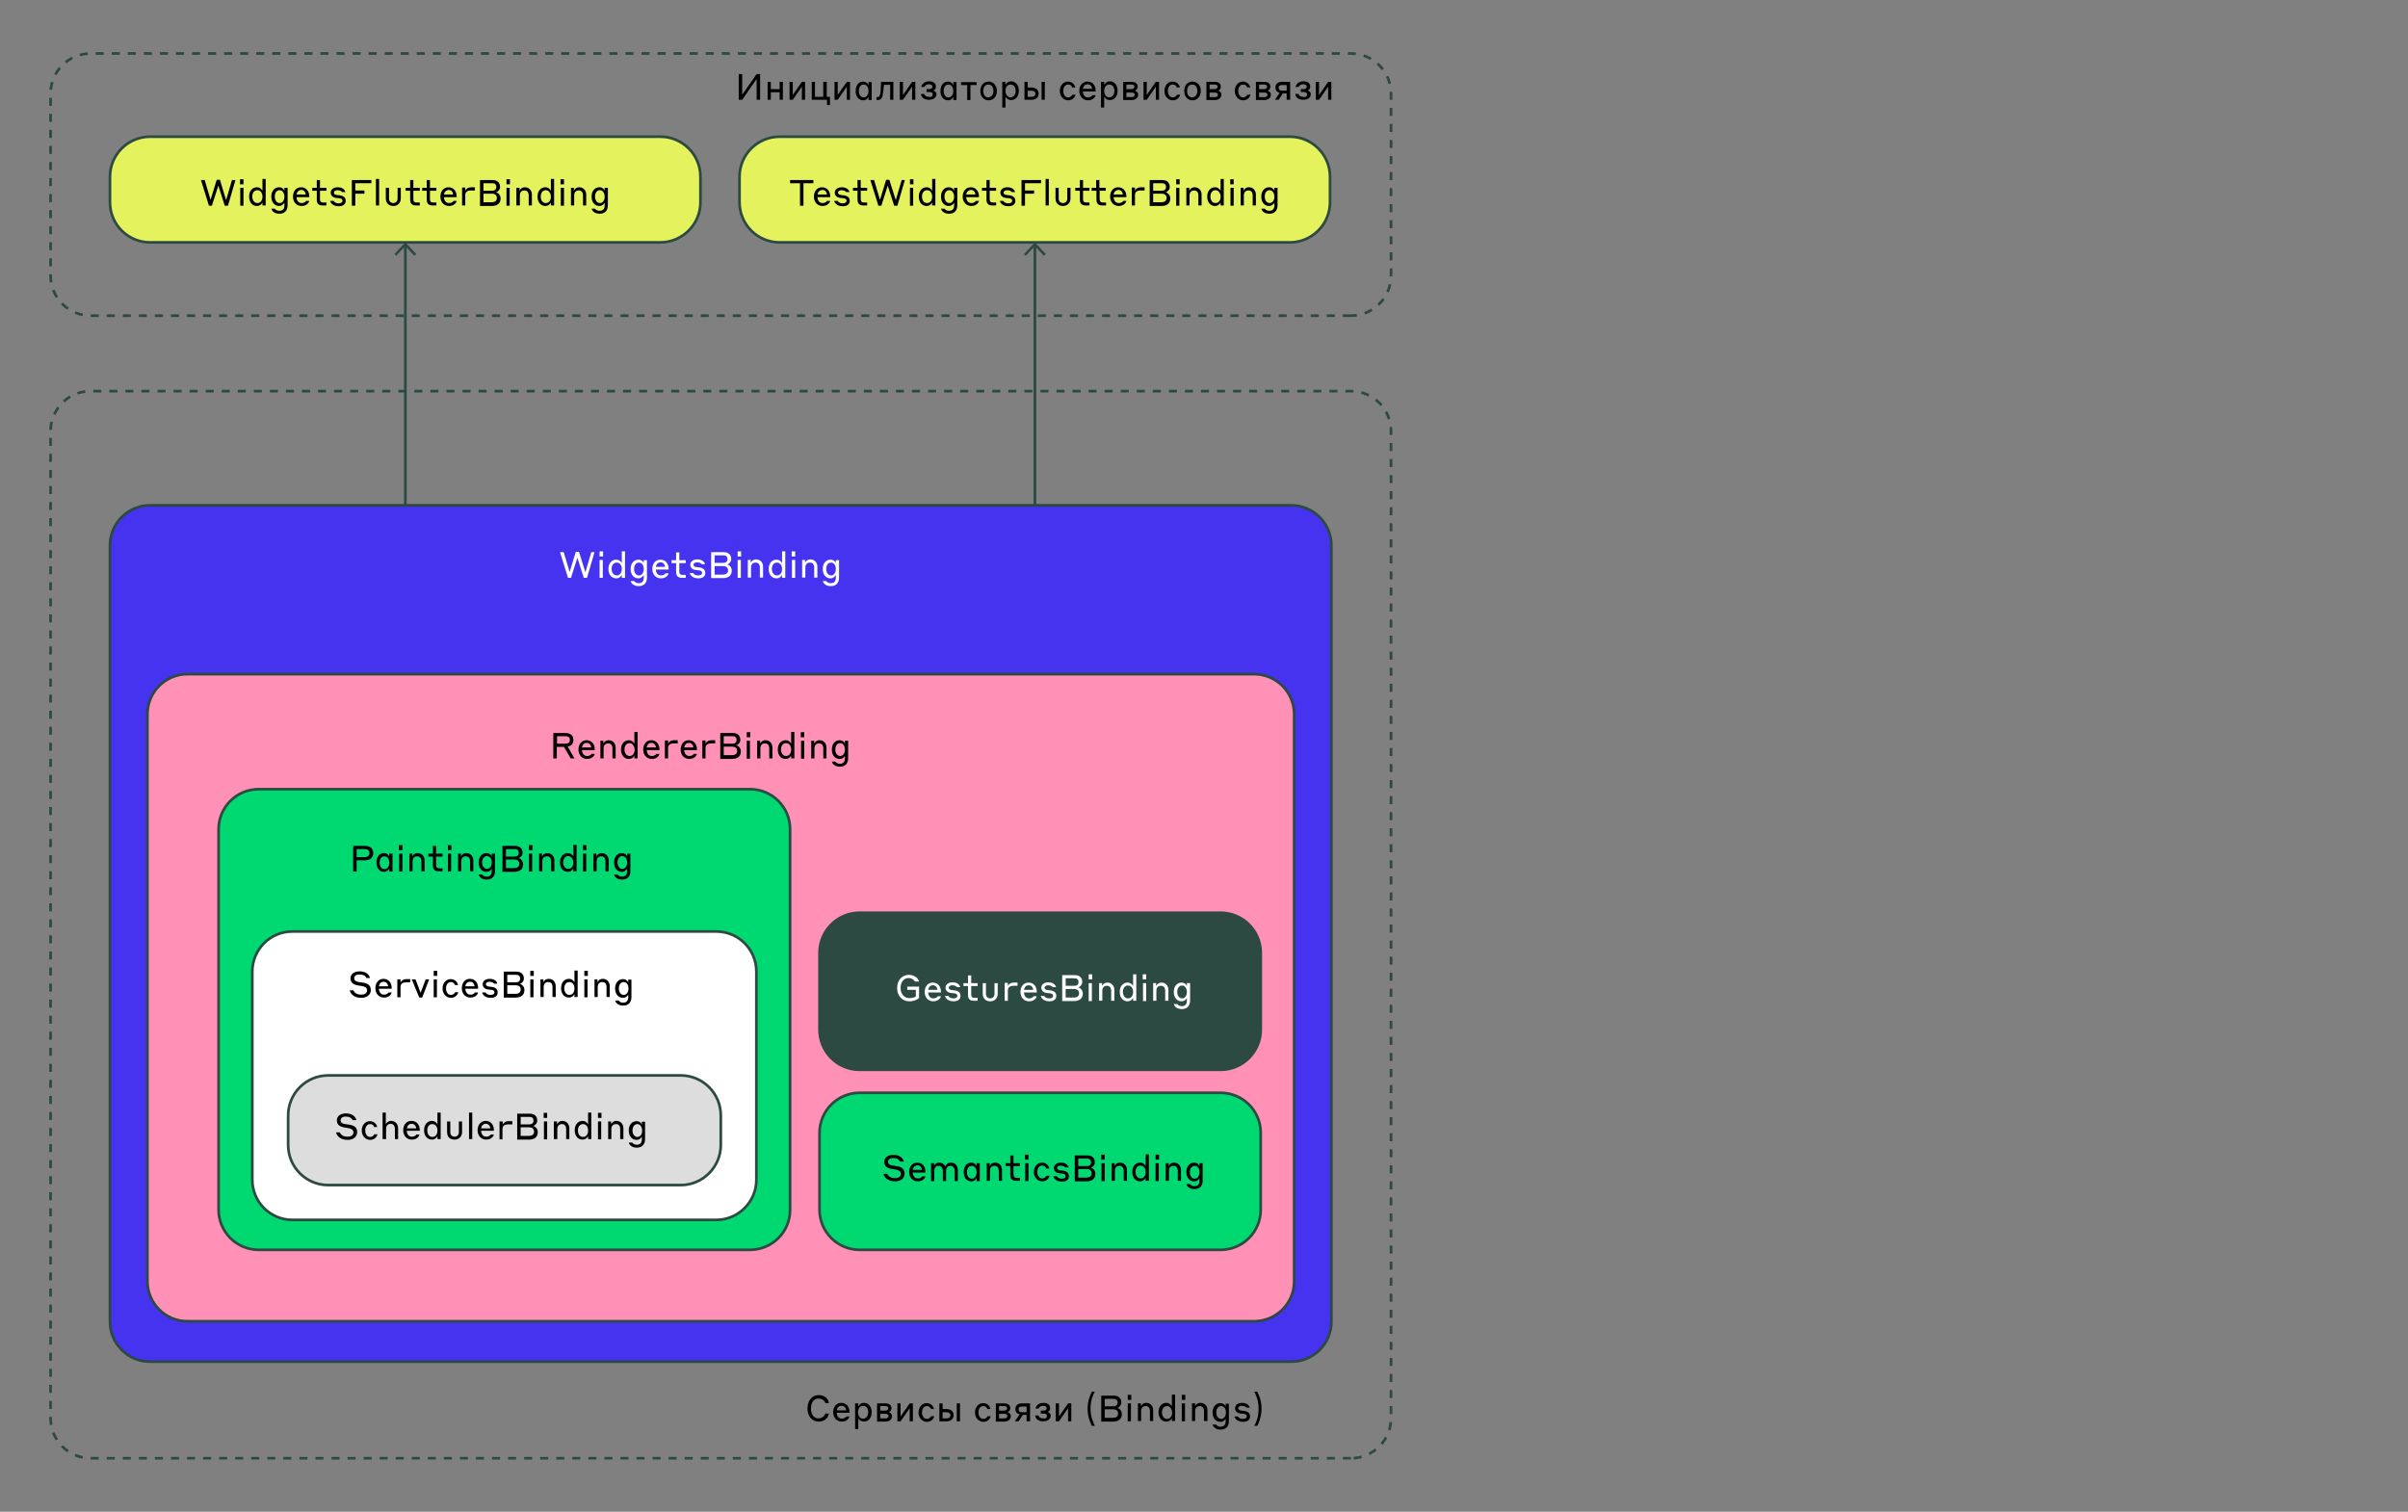 <svg xmlns="http://www.w3.org/2000/svg" xml:space="preserve" id="!;>9_1" x="0" y="0" version="1.1" viewBox="0 0 900 565.1"><rect x="0" y="0" width="900" height="565.1" fill="#808080" stroke="none"/><style>.st1,.st2{fill:#00d972;stroke:#2c4942;stroke-miterlimit:10}.st2{fill:none}.st10{fill:#fff}.st24{fill:#e4f35d;stroke:#2c4942;stroke-miterlimit:10}.st28{fill:#2c4942}.st30{fill:none;stroke:#2c4942;stroke-miterlimit:10;stroke-dasharray:3,3}</style><path d="M246.8 90.6H56.1c-8.3 0-15-6.7-15-15v-9.5c0-8.3 6.7-15 15-15h190.7c8.3 0 15 6.7 15 15v9.5c0 8.2-6.7 15-15 15z" class="st24"/><path d="M482.7 509H56.1c-8.3 0-15-6.7-15-15V203.9c0-8.3 6.7-15 15-15h426.5c8.3 0 15 6.7 15 15V494c.1 8.2-6.7 15-14.9 15z" style="fill:#4533f0;stroke:#2c4942;stroke-miterlimit:10"/><path d="M504.9 118h-471c-8.3 0-15-6.7-15-15V35c0-8.3 6.7-15 15-15h471c8.3 0 15 6.7 15 15v68c0 8.3-6.7 15-15 15zM504.9 545.1h-471c-8.3 0-15-6.7-15-15V161.2c0-8.3 6.7-15 15-15h471c8.3 0 15 6.7 15 15v368.9c0 8.3-6.7 15-15 15z" class="st30"/><path d="M468.7 493.9H70.1c-8.3 0-15-6.7-15-15V267c0-8.3 6.7-15 15-15h398.6c8.3 0 15 6.7 15 15v212c0 8.2-6.7 14.9-15 14.9z" style="fill:#ff91b6;stroke:#2c4942;stroke-miterlimit:10"/><path d="M280.3 467.2H96.7c-8.3 0-15-6.7-15-15V310c0-8.3 6.7-15 15-15h183.6c8.3 0 15 6.7 15 15v142.3c0 8.2-6.7 14.9-15 14.9zM456.2 467.2H321.3c-8.3 0-15-6.7-15-15v-28.7c0-8.3 6.7-15 15-15h134.9c8.3 0 15 6.7 15 15v28.7c0 8.3-6.7 15-15 15z" class="st1"/><path d="M456.2 399.9H321.3c-8.3 0-15-6.7-15-15v-28.7c0-8.3 6.7-15 15-15h134.9c8.3 0 15 6.7 15 15v28.7c0 8.3-6.7 15-15 15z" style="fill:#2c4942;stroke:#2c4942;stroke-miterlimit:10"/><path d="M267.7 456H109.3c-8.3 0-15-6.7-15-15v-77.8c0-8.3 6.7-15 15-15h158.4c8.3 0 15 6.7 15 15V441c0 8.2-6.7 15-15 15z" style="fill:#fff;stroke:#2c4942;stroke-miterlimit:10"/><path d="M254.4 443H122.7c-8.3 0-15-6.7-15-15v-11c0-8.3 6.7-15 15-15h131.7c8.3 0 15 6.7 15 15v11c0 8.2-6.7 15-15 15z" style="fill:#ddd;stroke:#2c4942;stroke-miterlimit:10"/><path d="m84.5 74.8 2.2-7.5H88l-2.8 9.6H84l-2.4-7.5-2.4 7.5h-1.1l-3-9.6h1.4l2.2 7.4 2.3-7.5h1.2zM89.8 67H91v1.9h-1.3V67zm0 3.2H91v6.7h-1.2zM96 77c-1.6 0-2.9-1.3-2.9-3.5S94.4 70 96 70c1.3 0 1.9.9 2.1 1.3v-4.4h1.2v9.9h-1.2v-1.1c-.2.4-.8 1.3-2.1 1.3m.2-5.9c-1.2 0-1.9 1-1.9 2.4 0 1.3.7 2.4 1.9 2.4s1.9-1 1.9-2.4c0-1.3-.7-2.4-1.9-2.4M104.3 77c-1.6 0-2.9-1.3-2.9-3.5s1.3-3.5 2.9-3.5c1.3 0 1.9.9 2 1.3v-1.1h1.2v6.5c0 1.9-1 3.2-3.1 3.2-2.2 0-2.9-1.4-3-1.9h1.3c.1.1.5.8 1.7.8 1.3 0 1.9-.7 1.9-2.1v-.9c-.2.3-.8 1.2-2 1.2m.2-5.9c-1.1 0-1.8 1-1.8 2.4 0 1.3.7 2.4 1.8 2.4s1.8-1 1.8-2.4c0-1.3-.7-2.4-1.8-2.4M115.6 73.5v.2h-4.8c.1 1.2.7 2.2 1.9 2.2s1.6-.6 1.7-.8h1.2c-.1.5-.8 1.9-2.9 1.9-1.9 0-3.2-1.5-3.2-3.5s1.2-3.5 3-3.5c1.9 0 3.1 1.4 3.1 3.5m-4.8-.8h3.5c-.2-1.1-.8-1.7-1.7-1.7-1 .1-1.6.7-1.8 1.7M118.4 71.3h-1.7v-1.1h1.7v-2.9h1.2v2.9h2.4v1.1h-2.4v3.1c0 .9.3 1.3 1.3 1.3h1.1v1.1h-1.4c-1.5 0-2.2-.7-2.2-2.2zM125.8 74c-1.3-.1-2.2-.8-2.2-2s1.1-2 2.6-2c2.2 0 2.8 1.3 2.9 1.8h-1.2c-.1-.1-.6-.7-1.7-.7-.9 0-1.4.4-1.4.9q0 .75 1.2.9l.9.1c1.6.2 2.3.9 2.3 2.1s-.9 2-2.6 2c-2.3 0-3.1-1.4-3.2-2h1.3c.1.2.5.9 1.9.9.9 0 1.4-.4 1.4-.9 0-.6-.3-.9-1.2-1zM131.5 67.3h7.3v1.2h-6v2.7h3.4v1.2h-3.4v4.5h-1.3zM140.5 66.9h1.2v9.9h-1.2zM144.2 74.2v-4h1.2v4c0 1 .6 1.7 1.6 1.7s1.6-.7 1.6-1.7v-4h1.2v4c0 1.5-1 2.8-2.8 2.8s-2.8-1.2-2.8-2.8M153.3 71.3h-1.7v-1.1h1.7v-2.9h1.2v2.9h2.4v1.1h-2.4v3.1c0 .9.3 1.3 1.3 1.3h1.1v1.1h-1.4c-1.5 0-2.2-.7-2.2-2.2zM159.5 71.3h-1.7v-1.1h1.7v-2.9h1.2v2.9h2.4v1.1h-2.4v3.1c0 .9.3 1.3 1.3 1.3h1.1v1.1h-1.4c-1.5 0-2.2-.7-2.2-2.2zM170.7 73.5v.2h-4.8c.1 1.2.7 2.2 1.9 2.2s1.6-.6 1.7-.8h1.2c-.1.5-.8 1.9-2.9 1.9-1.9 0-3.2-1.5-3.2-3.5s1.2-3.5 3-3.5c1.9 0 3.1 1.4 3.1 3.5m-4.8-.8h3.5c-.2-1.1-.8-1.7-1.7-1.7-1 .1-1.6.7-1.8 1.7M173.9 76.8h-1.2v-6.7h1.2v1.2c.2-.5.8-1.3 2.3-1.3h1.3v1.2h-1.4c-1.5 0-2.2.6-2.2 1.7zM179.4 67.3h4.7c1.8 0 2.8 1 2.8 2.6 0 1-.8 1.8-1.5 2 .9.2 1.7 1.1 1.7 2.3 0 1.7-1.1 2.8-3.3 2.8h-4.4zm1.3 1.2v2.8h3.3c.9 0 1.5-.5 1.5-1.4 0-1-.6-1.4-1.5-1.4zm0 4v3.1h3c1.4 0 2-.6 2-1.6s-.6-1.6-2-1.6h-3zM189.3 67h1.3v1.9h-1.3zm0 3.2h1.2v6.7h-1.2zM193 70.2h1.2v1.1c.2-.6.9-1.3 2-1.3 1.5 0 2.6 1.1 2.6 2.8v4h-1.2v-3.7c0-1.3-.6-1.9-1.6-1.9-1.1 0-1.7.7-1.7 1.9v3.7H193zM203.8 77c-1.6 0-2.9-1.3-2.9-3.5s1.3-3.5 2.9-3.5c1.3 0 1.9.9 2.1 1.3v-4.4h1.2v9.9h-1.2v-1.1c-.2.4-.8 1.3-2.1 1.3m.2-5.9c-1.2 0-1.9 1-1.9 2.4 0 1.3.7 2.4 1.9 2.4s1.9-1 1.9-2.4c0-1.3-.8-2.4-1.9-2.4M209.5 67h1.3v1.9h-1.3zm.1 3.2h1.2v6.7h-1.2zM213.3 70.2h1.2v1.1c.2-.6.9-1.3 2-1.3 1.5 0 2.6 1.1 2.6 2.8v4h-1.2v-3.7c0-1.3-.6-1.9-1.6-1.9-1.1 0-1.7.7-1.7 1.9v3.7h-1.2v-6.6zM224 77c-1.6 0-2.9-1.3-2.9-3.5s1.3-3.5 2.9-3.5c1.3 0 1.9.9 2 1.3v-1.1h1.2v6.5c0 1.9-1 3.2-3.1 3.2-2.2 0-2.9-1.4-3-1.9h1.3c.1.1.5.8 1.7.8 1.3 0 1.9-.7 1.9-2.1v-.9c-.2.3-.8 1.2-2 1.2m.2-5.9c-1.1 0-1.8 1-1.8 2.4 0 1.3.7 2.4 1.8 2.4s1.8-1 1.8-2.4c0-1.3-.7-2.4-1.8-2.4"/><path d="m218.8 213.9 2.2-7.5h1.2l-2.8 9.6h-1.2l-2.4-7.5-2.4 7.5h-1.1l-3-9.6h1.4l2.2 7.4 2.3-7.5h1.2zM224.1 206.1h1.3v1.9h-1.3zm0 3.2h1.2v6.7h-1.2zM230.3 216.2c-1.6 0-2.9-1.3-2.9-3.5s1.3-3.5 2.9-3.5c1.3 0 1.9.9 2.1 1.3v-4.4h1.2v9.9h-1.2v-1.1c-.2.4-.8 1.3-2.1 1.3m.2-5.9c-1.2 0-1.9 1-1.9 2.4 0 1.3.7 2.4 1.9 2.4s1.9-1 1.9-2.4-.7-2.4-1.9-2.4M238.6 216.2c-1.6 0-2.9-1.3-2.9-3.5s1.3-3.5 2.9-3.5c1.3 0 1.9.9 2 1.3v-1.1h1.2v6.5c0 1.9-1 3.2-3.1 3.2-2.2 0-2.9-1.4-3-1.9h1.3c.1.1.5.8 1.7.8 1.3 0 1.9-.7 1.9-2.1v-.9c-.2.2-.8 1.2-2 1.2m.2-5.9c-1.1 0-1.8 1-1.8 2.4 0 1.3.7 2.4 1.8 2.4s1.8-1 1.8-2.4-.7-2.4-1.8-2.4M249.9 212.7v.2h-4.8c.1 1.2.7 2.2 1.9 2.2s1.6-.6 1.7-.8h1.2c-.1.5-.8 1.9-2.9 1.9-1.9 0-3.2-1.5-3.2-3.5s1.2-3.5 3-3.5c1.9 0 3.1 1.4 3.1 3.5m-4.8-.8h3.5c-.2-1.1-.8-1.7-1.7-1.7-1 0-1.6.7-1.8 1.7M252.7 210.5H251v-1.1h1.7v-2.9h1.2v2.9h2.4v1.1h-2.4v3.1c0 .9.3 1.3 1.3 1.3h1.1v1.1h-1.4c-1.5 0-2.2-.7-2.2-2.2zM260.2 213.1c-1.3-.1-2.2-.8-2.2-2s1.1-2 2.6-2c2.2 0 2.8 1.3 2.9 1.8h-1.2c-.1-.1-.6-.7-1.7-.7-.9 0-1.4.4-1.4.9q0 .75 1.2.9l.9.1c1.6.2 2.3.9 2.3 2.1s-.9 2-2.6 2c-2.3 0-3.1-1.4-3.2-2h1.3c.1.2.5.9 1.9.9.9 0 1.4-.4 1.4-.9 0-.6-.3-.9-1.2-1zM265.8 206.4h4.7c1.8 0 2.8 1 2.8 2.6 0 1-.8 1.8-1.5 2 .9.2 1.7 1.1 1.7 2.3 0 1.7-1.1 2.8-3.3 2.8h-4.4zm1.3 1.2v2.8h3.3c.9 0 1.5-.5 1.5-1.4 0-1-.6-1.4-1.5-1.4zm0 4.1v3.1h3c1.4 0 2-.6 2-1.6s-.6-1.6-2-1.6h-3zM275.7 206.1h1.3v1.9h-1.3zm0 3.2h1.2v6.7h-1.2zM279.4 209.3h1.2v1.1c.2-.6.9-1.3 2-1.3 1.5 0 2.6 1.1 2.6 2.8v4H284v-3.7c0-1.3-.6-1.9-1.6-1.9-1.1 0-1.7.7-1.7 1.9v3.7h-1.2v-6.6zM290.2 216.2c-1.6 0-2.9-1.3-2.9-3.5s1.3-3.5 2.9-3.5c1.3 0 1.9.9 2.1 1.3v-4.4h1.2v9.9h-1.2v-1.1c-.2.4-.8 1.3-2.1 1.3m.2-5.9c-1.2 0-1.9 1-1.9 2.4 0 1.3.7 2.4 1.9 2.4s1.9-1 1.9-2.4-.8-2.4-1.9-2.4M295.9 206.1h1.3v1.9h-1.3zm.1 3.2h1.2v6.7H296zM299.7 209.3h1.2v1.1c.2-.6.9-1.3 2-1.3 1.5 0 2.6 1.1 2.6 2.8v4h-1.2v-3.7c0-1.3-.6-1.9-1.6-1.9-1.1 0-1.7.7-1.7 1.9v3.7h-1.2v-6.6zM310.4 216.2c-1.6 0-2.9-1.3-2.9-3.5s1.3-3.5 2.9-3.5c1.3 0 1.9.9 2 1.3v-1.1h1.2v6.5c0 1.9-1 3.2-3.1 3.2-2.2 0-2.9-1.4-3-1.9h1.3c.1.1.5.8 1.7.8 1.3 0 1.9-.7 1.9-2.1v-.9c-.2.2-.8 1.2-2 1.2m.2-5.9c-1.1 0-1.8 1-1.8 2.4 0 1.3.7 2.4 1.8 2.4s1.8-1 1.8-2.4-.7-2.4-1.8-2.4" class="st10"/><path d="M206.9 274h4.3c2 0 3.1.9 3.1 2.6 0 1.4-.7 2.2-2.1 2.5l2.5 4.4h-1.4l-2.5-4.3h-2.7v4.3h-1.3V274zm1.3 1.2v2.8h3c1.2 0 1.8-.4 1.8-1.4s-.6-1.4-1.8-1.4zM222.3 280.2v.2h-4.8c.1 1.2.7 2.2 1.9 2.2s1.6-.6 1.7-.8h1.2c-.1.5-.8 1.9-2.9 1.9-1.9 0-3.2-1.5-3.2-3.5s1.2-3.5 3-3.5c1.9 0 3.1 1.4 3.1 3.5m-4.8-.8h3.5c-.2-1.1-.8-1.7-1.7-1.7-1 0-1.6.7-1.8 1.7M224.3 276.9h1.2v1.1c.2-.6.9-1.3 2-1.3 1.5 0 2.6 1.1 2.6 2.8v4h-1.2v-3.7c0-1.3-.6-1.9-1.6-1.9-1.1 0-1.7.7-1.7 1.9v3.7h-1.2v-6.6zM235 283.7c-1.6 0-2.9-1.3-2.9-3.5s1.3-3.5 2.9-3.5c1.3 0 1.9.9 2.1 1.3v-4.4h1.2v9.9h-1.2v-1.1c-.1.4-.7 1.3-2.1 1.3m.3-5.9c-1.2 0-1.9 1-1.9 2.4 0 1.3.7 2.4 1.9 2.4s1.9-1 1.9-2.4c-.1-1.3-.8-2.4-1.9-2.4M246.5 280.2v.2h-4.8c.1 1.2.7 2.2 1.9 2.2s1.6-.6 1.7-.8h1.2c-.1.5-.8 1.9-2.9 1.9-1.9 0-3.2-1.5-3.2-3.5s1.2-3.5 3-3.5 3.1 1.4 3.1 3.5m-4.8-.8h3.5c-.2-1.1-.8-1.7-1.7-1.7-1.1 0-1.6.7-1.8 1.7M249.7 283.5h-1.2v-6.7h1.2v1.2c.2-.5.8-1.3 2.3-1.3h1.3v1.2h-1.4c-1.5 0-2.2.6-2.2 1.7zM260.5 280.2v.2h-4.8c.1 1.2.7 2.2 1.9 2.2s1.6-.6 1.7-.8h1.2c-.1.5-.8 1.9-2.9 1.9-1.9 0-3.2-1.5-3.2-3.5s1.2-3.5 3-3.5c1.9 0 3.1 1.4 3.1 3.5m-4.8-.8h3.5c-.2-1.1-.8-1.7-1.7-1.7-1 0-1.6.7-1.8 1.7M263.7 283.5h-1.2v-6.7h1.2v1.2c.2-.5.8-1.3 2.3-1.3h1.3v1.2h-1.4c-1.5 0-2.2.6-2.2 1.7zM269.2 274h4.7c1.8 0 2.8 1 2.8 2.6 0 1-.8 1.8-1.5 2 .9.2 1.7 1.1 1.7 2.3 0 1.7-1.1 2.8-3.3 2.8h-4.4zm1.3 1.2v2.8h3.3c.9 0 1.5-.5 1.5-1.4 0-1-.6-1.4-1.5-1.4zm0 4v3.1h3c1.4 0 2-.6 2-1.6s-.6-1.6-2-1.6h-3zM279.1 273.7h1.3v1.9h-1.3zm0 3.2h1.2v6.7h-1.2zM282.9 276.9h1.2v1.1c.2-.6.9-1.3 2-1.3 1.5 0 2.6 1.1 2.6 2.8v4h-1.2v-3.7c0-1.3-.6-1.9-1.6-1.9-1.1 0-1.7.7-1.7 1.9v3.7H283v-6.6zM293.6 283.7c-1.6 0-2.9-1.3-2.9-3.5s1.3-3.5 2.9-3.5c1.3 0 1.9.9 2.1 1.3v-4.4h1.2v9.9h-1.2v-1.1c-.2.4-.8 1.3-2.1 1.3m.2-5.9c-1.2 0-1.9 1-1.9 2.4 0 1.3.7 2.4 1.9 2.4s1.9-1 1.9-2.4c0-1.3-.7-2.4-1.9-2.4M299.3 273.7h1.3v1.9h-1.3zm.1 3.2h1.2v6.7h-1.2zM303.1 276.9h1.2v1.1c.2-.6.9-1.3 2-1.3 1.5 0 2.6 1.1 2.6 2.8v4h-1.2v-3.7c0-1.3-.6-1.9-1.6-1.9-1.1 0-1.7.7-1.7 1.9v3.7h-1.2v-6.6zM313.8 283.7c-1.6 0-2.9-1.3-2.9-3.5s1.3-3.5 2.9-3.5c1.3 0 1.9.9 2 1.3v-1.1h1.2v6.5c0 1.9-1 3.2-3.1 3.2-2.2 0-2.9-1.4-3-1.9h1.3c.1.1.5.8 1.7.8 1.3 0 1.9-.7 1.9-2.1v-.9c-.1.3-.7 1.2-2 1.2m.2-5.9c-1.1 0-1.8 1-1.8 2.4 0 1.3.7 2.4 1.8 2.4s1.8-1 1.8-2.4c0-1.3-.7-2.4-1.8-2.4M132 316.2h4.3c2.1 0 3.2 1 3.2 2.7 0 1.6-1.1 2.7-3.2 2.7h-3v4.2H132zm1.3 1.2v3h3c1.2 0 1.8-.6 1.8-1.5s-.6-1.5-1.8-1.5zM143.5 325.9c-1.6 0-2.8-1.3-2.8-3.5s1.2-3.5 2.8-3.5c1.3 0 1.8.9 2 1.3v-1.1h1.2v6.7h-1.2v-1.1c-.2.3-.8 1.2-2 1.2m.2-5.8c-1.2 0-1.8 1-1.8 2.4 0 1.3.6 2.4 1.8 2.4 1.1 0 1.8-1 1.8-2.4s-.7-2.4-1.8-2.4M149.1 315.9h1.3v1.9h-1.3zm.1 3.2h1.2v6.7h-1.2zM152.9 319.1h1.2v1.1c.2-.6.9-1.3 2-1.3 1.5 0 2.6 1.1 2.6 2.8v4h-1.2V322c0-1.3-.6-1.9-1.6-1.9-1.1 0-1.7.7-1.7 1.9v3.7H153v-6.6zM161.8 320.2h-1.7v-1.1h1.7v-2.9h1.2v2.9h2.4v1.1H163v3.1c0 .9.3 1.3 1.3 1.3h1.1v1.1H164c-1.5 0-2.2-.7-2.2-2.2zM167.4 315.9h1.3v1.9h-1.3zm0 3.2h1.2v6.7h-1.2zM171.1 319.1h1.2v1.1c.2-.6.9-1.3 2-1.3 1.5 0 2.6 1.1 2.6 2.8v4h-1.2V322c0-1.3-.6-1.9-1.6-1.9-1.1 0-1.7.7-1.7 1.9v3.7h-1.2v-6.6zM181.8 325.9c-1.6 0-2.9-1.3-2.9-3.5s1.3-3.5 2.9-3.5c1.3 0 1.9.9 2 1.3v-1.1h1.2v6.5c0 1.9-1 3.2-3.1 3.2-2.2 0-2.9-1.4-3-1.9h1.3c.1.1.5.8 1.7.8 1.3 0 1.9-.7 1.9-2.1v-.9c-.1.3-.7 1.2-2 1.2m.2-5.9c-1.1 0-1.8 1-1.8 2.4 0 1.3.7 2.4 1.8 2.4s1.8-1 1.8-2.4c.1-1.3-.7-2.4-1.8-2.4M187.8 316.2h4.7c1.8 0 2.8 1 2.8 2.6 0 1-.8 1.8-1.5 2 .9.2 1.7 1.1 1.7 2.3 0 1.7-1.1 2.8-3.3 2.8h-4.4zm1.3 1.2v2.8h3.3c.9 0 1.5-.5 1.5-1.4 0-1-.6-1.4-1.5-1.4zm0 4v3.1h3c1.4 0 2-.6 2-1.6s-.6-1.6-2-1.6h-3zM197.7 315.9h1.3v1.9h-1.3zm0 3.2h1.2v6.7h-1.2zM201.4 319.1h1.2v1.1c.2-.6.9-1.3 2-1.3 1.5 0 2.6 1.1 2.6 2.8v4H206V322c0-1.3-.6-1.9-1.6-1.9-1.1 0-1.7.7-1.7 1.9v3.7h-1.2v-6.6zM212.2 325.9c-1.6 0-2.9-1.3-2.9-3.5s1.3-3.5 2.9-3.5c1.3 0 1.9.9 2.1 1.3v-4.4h1.2v9.9h-1.2v-1.1c-.2.4-.8 1.3-2.1 1.3m.2-5.9c-1.2 0-1.9 1-1.9 2.4 0 1.3.7 2.4 1.9 2.4s1.9-1 1.9-2.4c-.1-1.3-.8-2.4-1.9-2.4M217.9 315.9h1.3v1.9h-1.3zm0 3.2h1.2v6.7h-1.2zM221.7 319.1h1.2v1.1c.2-.6.9-1.3 2-1.3 1.5 0 2.6 1.1 2.6 2.8v4h-1.2V322c0-1.3-.6-1.9-1.6-1.9-1.1 0-1.7.7-1.7 1.9v3.7h-1.2v-6.6zM232.4 325.9c-1.6 0-2.9-1.3-2.9-3.5s1.3-3.5 2.9-3.5c1.3 0 1.9.9 2 1.3v-1.1h1.2v6.5c0 1.9-1 3.2-3.1 3.2-2.2 0-2.9-1.4-3-1.9h1.3c.1.1.5.8 1.7.8 1.3 0 1.9-.7 1.9-2.1v-.9c-.2.3-.8 1.2-2 1.2m.2-5.9c-1.1 0-1.8 1-1.8 2.4 0 1.3.7 2.4 1.8 2.4s1.8-1 1.8-2.4c0-1.3-.7-2.4-1.8-2.4M132.4 365.7c0 .9.8 1.3 1.8 1.4.5.1.7.1 1.3.2 1.6.2 3.1.8 3.1 2.8 0 1.6-1.3 2.9-3.6 2.9-2.7 0-4-1.5-4.3-2.8h1.4c.2.6 1 1.6 2.9 1.6 1.4 0 2.2-.6 2.2-1.6 0-1.1-.9-1.4-1.9-1.6-.6-.1-.7-.1-1.3-.2-1.7-.3-3-.9-3-2.7 0-1.6 1.4-2.6 3.4-2.6 2.5 0 3.6 1.3 3.9 2.5H137c-.3-.6-1-1.3-2.5-1.3-1.4-.1-2.1.5-2.1 1.4M146.4 369.4v.2h-4.8c.1 1.2.7 2.2 1.9 2.2s1.6-.6 1.7-.8h1.2c-.1.5-.8 1.9-2.9 1.9-1.9 0-3.2-1.5-3.2-3.5s1.2-3.5 3-3.5c1.9 0 3.1 1.4 3.1 3.5m-4.8-.7h3.5c-.2-1.1-.8-1.7-1.7-1.7-1 0-1.6.6-1.8 1.7M149.7 372.8h-1.2v-6.7h1.2v1.2c.2-.5.8-1.3 2.3-1.3h1.3v1.2h-1.4c-1.5 0-2.2.6-2.2 1.7zM157.8 372.9h-1.1l-2.8-6.8h1.4l1.9 5 1.9-5h1.3zM162.1 362.9h1.3v1.9h-1.3zm0 3.2h1.2v6.7h-1.2zM168.5 367.1c-1.1 0-1.8 1-1.8 2.4 0 1.3.7 2.4 1.8 2.4s1.5-.8 1.6-1h1.2c-.1.4-.7 2.1-2.8 2.1-1.7 0-3.1-1.5-3.1-3.5s1.3-3.5 3-3.5c2.1 0 2.7 1.7 2.8 2.2H170c-.1-.4-.5-1.1-1.5-1.1M178.7 369.4v.2h-4.8c.1 1.2.7 2.2 1.9 2.2s1.6-.6 1.7-.8h1.2c-.1.5-.8 1.9-2.9 1.9-1.9 0-3.2-1.5-3.2-3.5s1.2-3.5 3-3.5c1.9 0 3.1 1.4 3.1 3.5m-4.8-.7h3.5c-.2-1.1-.8-1.7-1.7-1.7-1 0-1.6.6-1.8 1.7M182.6 369.9c-1.3-.1-2.2-.8-2.2-2s1.1-2 2.6-2c2.2 0 2.8 1.3 2.9 1.8h-1.2c-.1-.1-.6-.7-1.7-.7-.9 0-1.4.4-1.4.9q0 .75 1.2.9l.9.1c1.6.2 2.3.9 2.3 2.1s-.9 2-2.6 2c-2.3 0-3.1-1.4-3.2-2h1.3c.1.2.5.9 1.9.9.9 0 1.4-.4 1.4-.9 0-.6-.3-.9-1.2-1zM188.3 363.2h4.7c1.8 0 2.8 1 2.8 2.6 0 1-.8 1.8-1.5 2 .9.2 1.7 1.1 1.7 2.3 0 1.7-1.1 2.8-3.3 2.8h-4.4zm1.3 1.2v2.8h3.3c.9 0 1.5-.5 1.5-1.4 0-1-.6-1.4-1.5-1.4zm0 4v3.1h3c1.4 0 2-.6 2-1.6s-.6-1.6-2-1.6h-3zM198.2 362.9h1.3v1.9h-1.3zm0 3.2h1.2v6.7h-1.2zM201.9 366.1h1.2v1.1c.2-.6.9-1.3 2-1.3 1.5 0 2.6 1.1 2.6 2.8v4h-1.2V369c0-1.3-.6-1.9-1.6-1.9-1.1 0-1.7.7-1.7 1.9v3.7H202v-6.6zM212.6 372.9c-1.6 0-2.9-1.3-2.9-3.5s1.3-3.5 2.9-3.5c1.3 0 1.9.9 2.1 1.3v-4.4h1.2v9.9h-1.2v-1.1c-.2.4-.8 1.3-2.1 1.3m.2-5.8c-1.2 0-1.9 1-1.9 2.4 0 1.3.7 2.4 1.9 2.4s1.9-1 1.9-2.4-.7-2.4-1.9-2.4M218.4 362.9h1.3v1.9h-1.3zm0 3.2h1.2v6.7h-1.2zM222.1 366.1h1.2v1.1c.2-.6.9-1.3 2-1.3 1.5 0 2.6 1.1 2.6 2.8v4h-1.2V369c0-1.3-.6-1.9-1.6-1.9-1.1 0-1.7.7-1.7 1.9v3.7h-1.2v-6.6zM232.8 373c-1.6 0-2.9-1.3-2.9-3.5s1.3-3.5 2.9-3.5c1.3 0 1.9.9 2 1.3v-1.1h1.2v6.5c0 1.9-1 3.2-3.1 3.2-2.2 0-2.9-1.4-3-1.9h1.3c.1.1.5.8 1.7.8 1.3 0 1.9-.7 1.9-2.1v-.9c-.1.2-.7 1.2-2 1.2m.3-5.9c-1.1 0-1.8 1-1.8 2.4 0 1.3.7 2.4 1.8 2.4s1.8-1 1.8-2.4-.7-2.4-1.8-2.4M127.3 418.8c0 .9.8 1.3 1.8 1.4.5.1.7.1 1.3.2 1.6.2 3.1.8 3.1 2.8 0 1.6-1.3 2.9-3.6 2.9-2.7 0-4-1.5-4.3-2.8h1.4c.2.6 1 1.6 2.9 1.6 1.4 0 2.2-.6 2.2-1.6 0-1.1-.9-1.4-1.9-1.6-.6-.1-.7-.1-1.3-.2-1.7-.3-3-.9-3-2.7 0-1.6 1.4-2.6 3.4-2.6 2.5 0 3.6 1.3 3.9 2.5h-1.4c-.3-.6-1-1.3-2.5-1.3-1.2-.1-2 .5-2 1.4M138.3 420.2c-1.1 0-1.8 1-1.8 2.4 0 1.3.7 2.4 1.8 2.4s1.5-.8 1.6-1h1.2c-.1.4-.7 2.1-2.8 2.1-1.7 0-3.1-1.5-3.1-3.5s1.3-3.5 3-3.5c2.1 0 2.7 1.7 2.8 2.2h-1.2c0-.4-.4-1.1-1.5-1.1M143 415.9h1.2v4.4c.2-.6.9-1.3 2-1.3 1.5 0 2.6 1.1 2.6 2.9v3.9h-1.2v-3.7c0-1.3-.6-2-1.6-2-1.1 0-1.7.7-1.7 2v3.7H143zM156.9 422.5v.2H152c.1 1.2.7 2.2 1.9 2.2s1.6-.6 1.7-.8h1.2c-.1.5-.8 1.9-2.9 1.9-1.9 0-3.2-1.5-3.2-3.5s1.2-3.5 3-3.5c2 0 3.2 1.4 3.2 3.5m-4.8-.7h3.5c-.2-1.1-.8-1.7-1.7-1.7-1.1 0-1.6.6-1.8 1.7M161.4 426c-1.6 0-2.9-1.3-2.9-3.5s1.3-3.5 2.9-3.5c1.3 0 1.9.9 2.1 1.3v-4.4h1.2v9.9h-1.2v-1.1c-.2.4-.8 1.3-2.1 1.3m.2-5.8c-1.2 0-1.9 1-1.9 2.4 0 1.3.7 2.4 1.9 2.4s1.9-1 1.9-2.4-.7-2.4-1.9-2.4M167.1 423.2v-4h1.2v4c0 1 .6 1.7 1.6 1.7s1.6-.7 1.6-1.7v-4h1.2v4c0 1.5-1 2.8-2.8 2.8s-2.8-1.1-2.8-2.8M175.3 415.9h1.2v9.9h-1.2zM184.6 422.5v.2h-4.8c.1 1.2.7 2.2 1.9 2.2s1.6-.6 1.7-.8h1.2c-.1.5-.8 1.9-2.9 1.9-1.9 0-3.2-1.5-3.2-3.5s1.2-3.5 3-3.5c1.9 0 3.1 1.4 3.1 3.5m-4.8-.7h3.5c-.2-1.1-.8-1.7-1.7-1.7-1 0-1.6.6-1.8 1.7M187.9 425.9h-1.2v-6.7h1.2v1.2c.2-.5.8-1.3 2.3-1.3h1.3v1.2H190c-1.5 0-2.2.6-2.2 1.7v3.9zM193.3 416.3h4.7c1.8 0 2.8 1 2.8 2.6 0 1-.8 1.8-1.5 2 .9.2 1.7 1.1 1.7 2.3 0 1.7-1.1 2.8-3.3 2.8h-4.4zm1.3 1.2v2.8h3.3c.9 0 1.5-.5 1.5-1.4 0-1-.6-1.4-1.5-1.4zm0 4v3.1h3c1.4 0 2-.6 2-1.6s-.6-1.6-2-1.6h-3zM203.2 416h1.3v1.9h-1.3zm.1 3.2h1.2v6.7h-1.2zM207 419.2h1.2v1.1c.2-.6.9-1.3 2-1.3 1.5 0 2.6 1.1 2.6 2.8v4h-1.2v-3.7c0-1.3-.6-1.9-1.6-1.9-1.1 0-1.7.7-1.7 1.9v3.7H207zM217.7 426c-1.6 0-2.9-1.3-2.9-3.5s1.3-3.5 2.9-3.5c1.3 0 1.9.9 2.1 1.3v-4.4h1.2v9.9h-1.2v-1.1c-.2.4-.8 1.3-2.1 1.3m.2-5.8c-1.2 0-1.9 1-1.9 2.4 0 1.3.7 2.4 1.9 2.4s1.9-1 1.9-2.4-.7-2.4-1.9-2.4M223.5 416h1.3v1.9h-1.3zm0 3.2h1.2v6.7h-1.2zM227.2 419.2h1.2v1.1c.2-.6.9-1.3 2-1.3 1.5 0 2.6 1.1 2.6 2.8v4h-1.2v-3.7c0-1.3-.6-1.9-1.6-1.9-1.1 0-1.7.7-1.7 1.9v3.7h-1.2v-6.6zM237.9 426.1c-1.6 0-2.9-1.3-2.9-3.5s1.3-3.5 2.9-3.5c1.3 0 1.9.9 2 1.3v-1.1h1.2v6.5c0 1.9-1 3.2-3.1 3.2-2.2 0-2.9-1.4-3-1.9h1.3c.1.1.5.8 1.7.8 1.3 0 1.9-.7 1.9-2.1v-.9c-.1.2-.7 1.2-2 1.2m.3-5.9c-1.1 0-1.8 1-1.8 2.4 0 1.3.7 2.4 1.8 2.4s1.8-1 1.8-2.4-.8-2.4-1.8-2.4"/><path d="M339.9 374.3c-2.8 0-4.6-2.1-4.6-5 0-2.8 1.8-4.9 4.4-4.9 2.5 0 3.6 1.7 3.8 2.5H342c-.3-.4-1-1.3-2.4-1.3-1.9 0-3 1.6-3 3.7 0 2.2 1.3 3.8 3.3 3.8 1.2 0 2-.3 2.4-.6V370h-3.2v-1.2h4.4v4.3c-.6.5-1.8 1.2-3.6 1.2M351.7 370.8v.2h-4.8c.1 1.2.7 2.2 1.9 2.2s1.6-.6 1.7-.8h1.2c-.1.5-.8 1.9-2.9 1.9-1.9 0-3.2-1.5-3.2-3.5s1.2-3.5 3-3.5c1.9 0 3.1 1.4 3.1 3.5m-4.8-.8h3.5c-.2-1.1-.8-1.7-1.7-1.7-1 0-1.6.7-1.8 1.7M355.6 371.2c-1.3-.1-2.2-.8-2.2-2s1.1-2 2.6-2c2.2 0 2.8 1.3 2.9 1.8h-1.2c-.1-.1-.6-.7-1.7-.7-.9 0-1.4.4-1.4.9q0 .75 1.2.9l.9.1c1.6.2 2.3.9 2.3 2.1s-.9 2-2.6 2c-2.3 0-3.1-1.4-3.2-2h1.3c.1.2.5.9 1.9.9.9 0 1.4-.4 1.4-.9 0-.6-.3-.9-1.2-1zM361.8 368.6h-1.7v-1.1h1.7v-2.9h1.2v2.9h2.4v1.1H363v3.1c0 .9.3 1.3 1.3 1.3h1.1v1.1H364c-1.5 0-2.2-.7-2.2-2.2zM367.3 371.5v-4h1.2v4c0 1 .6 1.7 1.6 1.7s1.6-.7 1.6-1.7v-4h1.2v4c0 1.5-1 2.8-2.8 2.8s-2.8-1.2-2.8-2.8M376.7 374.1h-1.2v-6.7h1.2v1.2c.2-.5.8-1.3 2.3-1.3h1.3v1.2h-1.4c-1.5 0-2.2.6-2.2 1.7zM387.5 370.8v.2h-4.8c.1 1.2.7 2.2 1.9 2.2s1.6-.6 1.7-.8h1.2c-.1.5-.8 1.9-2.9 1.9-1.9 0-3.2-1.5-3.2-3.5s1.2-3.5 3-3.5c1.9 0 3.1 1.4 3.1 3.5m-4.8-.8h3.5c-.2-1.1-.8-1.7-1.7-1.7-1 0-1.6.7-1.8 1.7M391.4 371.2c-1.3-.1-2.2-.8-2.2-2s1.1-2 2.6-2c2.2 0 2.8 1.3 2.9 1.8h-1.2c-.1-.1-.6-.7-1.7-.7-.9 0-1.4.4-1.4.9q0 .75 1.2.9l.9.1c1.6.2 2.3.9 2.3 2.1s-.9 2-2.6 2c-2.3 0-3.1-1.4-3.2-2h1.3c.1.2.5.9 1.9.9.9 0 1.4-.4 1.4-.9 0-.6-.3-.9-1.2-1zM397 364.5h4.7c1.8 0 2.8 1 2.8 2.6 0 1-.8 1.8-1.5 2 .9.2 1.7 1.1 1.7 2.3 0 1.7-1.1 2.8-3.3 2.8H397zm1.3 1.2v2.8h3.3c.9 0 1.5-.5 1.5-1.4 0-1-.6-1.4-1.5-1.4zm0 4.1v3.1h3c1.4 0 2-.6 2-1.6s-.6-1.6-2-1.6h-3zM406.9 364.2h1.3v1.9h-1.3zm0 3.3h1.2v6.7h-1.2zM410.7 367.5h1.2v1.1c.2-.6.9-1.3 2-1.3 1.5 0 2.6 1.1 2.6 2.8v4h-1.2v-3.7c0-1.3-.6-1.9-1.6-1.9-1.1 0-1.7.7-1.7 1.9v3.7h-1.2v-6.6zM421.4 374.3c-1.6 0-2.9-1.3-2.9-3.5s1.3-3.5 2.9-3.5c1.3 0 1.9.9 2.1 1.3v-4.4h1.2v9.9h-1.2V373c-.2.4-.8 1.3-2.1 1.3m.2-5.9c-1.2 0-1.9 1-1.9 2.4 0 1.3.7 2.4 1.9 2.4s1.9-1 1.9-2.4-.7-2.4-1.9-2.4M427.1 364.2h1.3v1.9h-1.3zm.1 3.3h1.2v6.7h-1.2zM430.9 367.5h1.2v1.1c.2-.6.9-1.3 2-1.3 1.5 0 2.6 1.1 2.6 2.8v4h-1.2v-3.7c0-1.3-.6-1.9-1.6-1.9-1.1 0-1.7.7-1.7 1.9v3.7H431v-6.6zM441.6 374.3c-1.6 0-2.9-1.3-2.9-3.5s1.3-3.5 2.9-3.5c1.3 0 1.9.9 2 1.3v-1.1h1.2v6.5c0 1.9-1 3.2-3.1 3.2-2.2 0-2.9-1.4-3-1.9h1.3c.1.1.5.8 1.7.8 1.3 0 1.9-.7 1.9-2.1v-.9c-.1.2-.7 1.2-2 1.2m.2-5.9c-1.1 0-1.8 1-1.8 2.4 0 1.3.7 2.4 1.8 2.4s1.8-1 1.8-2.4c0-1.3-.7-2.4-1.8-2.4" class="st10"/><path d="M331.9 434.3c0 .9.8 1.3 1.8 1.4.5.1.7.1 1.3.2 1.6.2 3.1.8 3.1 2.8 0 1.6-1.3 2.9-3.6 2.9-2.7 0-4-1.5-4.3-2.8h1.4c.2.6 1 1.6 2.9 1.6 1.4 0 2.2-.6 2.2-1.6 0-1.1-.9-1.4-1.9-1.6-.6-.1-.7-.1-1.3-.2-1.7-.3-3-.9-3-2.7 0-1.6 1.4-2.6 3.4-2.6 2.5 0 3.6 1.3 3.9 2.5h-1.4c-.3-.6-1-1.3-2.5-1.3-1.3 0-2 .6-2 1.4M345.9 438.1v.2h-4.8c.1 1.2.7 2.2 1.9 2.2s1.6-.6 1.7-.8h1.2c-.1.5-.8 1.9-2.9 1.9-1.9 0-3.2-1.5-3.2-3.5s1.2-3.5 3-3.5c1.9 0 3.1 1.4 3.1 3.5m-4.8-.8h3.5c-.2-1.1-.8-1.7-1.7-1.7-1 .1-1.6.7-1.8 1.7M347.9 434.8h1.2v1c.2-.5.8-1.2 1.9-1.2s1.9.6 2.3 1.4c.3-.6.9-1.4 2.1-1.4 1.6 0 2.6 1.2 2.6 2.8v4.1h-1.2v-3.8c0-1.1-.5-1.9-1.6-1.9s-1.6.8-1.6 1.9v3.8h-1.2v-3.8c0-1.1-.6-1.9-1.6-1.9-1.1 0-1.6.8-1.6 1.9v3.8H348v-6.7zM363 441.6c-1.6 0-2.8-1.3-2.8-3.5s1.2-3.5 2.8-3.5c1.3 0 1.8.9 2 1.3v-1.1h1.2v6.7H365v-1.1c-.2.4-.7 1.2-2 1.2m.2-5.8c-1.2 0-1.8 1-1.8 2.4 0 1.3.6 2.4 1.8 2.4 1.1 0 1.8-1 1.8-2.4s-.7-2.4-1.8-2.4M368.7 434.8h1.2v1.1c.2-.6.9-1.3 2-1.3 1.5 0 2.6 1.1 2.6 2.8v4h-1.2v-3.7c0-1.3-.6-1.9-1.6-1.9-1.1 0-1.7.7-1.7 1.9v3.7h-1.2v-6.6zM377.6 435.9h-1.7v-1.1h1.7v-2.9h1.2v2.9h2.4v1.1h-2.4v3.1c0 .9.3 1.3 1.3 1.3h1.1v1.1h-1.4c-1.5 0-2.2-.7-2.2-2.2zM383.1 431.6h1.3v1.9h-1.3zm.1 3.2h1.2v6.7h-1.2zM389.5 435.7c-1.1 0-1.8 1-1.8 2.4 0 1.3.7 2.4 1.8 2.4s1.5-.8 1.6-1h1.2c-.1.4-.7 2.1-2.8 2.1-1.7 0-3.1-1.5-3.1-3.5s1.3-3.5 3-3.5c2.1 0 2.7 1.7 2.8 2.2H391c0-.3-.4-1.1-1.5-1.1M396.1 438.6c-1.3-.1-2.2-.8-2.2-2s1.1-2 2.6-2c2.2 0 2.8 1.3 2.9 1.8h-1.2c-.1-.1-.6-.7-1.7-.7-.9 0-1.4.4-1.4.9q0 .75 1.2.9l.9.1c1.6.2 2.3.9 2.3 2.1s-.9 2-2.6 2c-2.3 0-3.1-1.4-3.2-2h1.3c.1.2.5.9 1.9.9.9 0 1.4-.4 1.4-.9 0-.6-.3-.9-1.2-1zM401.7 431.9h4.7c1.8 0 2.8 1 2.8 2.6 0 1-.8 1.8-1.5 2 .9.2 1.7 1.1 1.7 2.3 0 1.7-1.1 2.8-3.3 2.8h-4.4zm1.3 1.2v2.8h3.3c.9 0 1.5-.5 1.5-1.4 0-1-.6-1.4-1.5-1.4zm0 4v3.1h3c1.4 0 2-.6 2-1.6s-.6-1.6-2-1.6h-3zM411.6 431.6h1.3v1.9h-1.3zm.1 3.2h1.2v6.7h-1.2zM415.4 434.8h1.2v1.1c.2-.6.9-1.3 2-1.3 1.5 0 2.6 1.1 2.6 2.8v4H420v-3.7c0-1.3-.6-1.9-1.6-1.9-1.1 0-1.7.7-1.7 1.9v3.7h-1.2v-6.6zM426.1 441.6c-1.6 0-2.9-1.3-2.9-3.5s1.3-3.5 2.9-3.5c1.3 0 1.9.9 2.1 1.3v-4.4h1.2v9.9h-1.2v-1.1c-.2.4-.8 1.3-2.1 1.3m.2-5.9c-1.2 0-1.9 1-1.9 2.4 0 1.3.7 2.4 1.9 2.4s1.9-1 1.9-2.4c0-1.3-.7-2.4-1.9-2.4M431.9 431.6h1.3v1.9h-1.3zm0 3.2h1.2v6.7h-1.2zM435.6 434.8h1.2v1.1c.2-.6.9-1.3 2-1.3 1.5 0 2.6 1.1 2.6 2.8v4h-1.2v-3.7c0-1.3-.6-1.9-1.6-1.9-1.1 0-1.7.7-1.7 1.9v3.7h-1.2v-6.6zM446.3 441.6c-1.6 0-2.9-1.3-2.9-3.5s1.3-3.5 2.9-3.5c1.3 0 1.9.9 2 1.3v-1.1h1.2v6.5c0 1.9-1 3.2-3.1 3.2-2.2 0-2.9-1.4-3-1.9h1.3c.1.1.5.8 1.7.8 1.3 0 1.9-.7 1.9-2.1v-.9c-.1.3-.7 1.2-2 1.2m.2-5.8c-1.1 0-1.8 1-1.8 2.4 0 1.3.7 2.4 1.8 2.4s1.8-1 1.8-2.4c.1-1.4-.7-2.4-1.8-2.4"/><path d="M482.1 90.6H291.4c-8.3 0-15-6.7-15-15v-9.5c0-8.3 6.7-15 15-15h190.7c8.3 0 15 6.7 15 15v9.5c0 8.2-6.7 15-15 15z" class="st24"/><path d="M299 68.5h-3.7v-1.2h8.7v1.2h-3.7v8.4H299zM310.3 73.5v.2h-4.8c.1 1.2.7 2.2 1.9 2.2s1.6-.6 1.7-.8h1.2c-.1.5-.8 1.9-2.9 1.9-1.9 0-3.2-1.5-3.2-3.5s1.2-3.5 3-3.5c1.9 0 3.1 1.4 3.1 3.5m-4.7-.8h3.5c-.2-1.1-.8-1.7-1.7-1.7-1.1.1-1.7.7-1.8 1.7M314.2 74c-1.3-.1-2.2-.8-2.2-2s1.1-2 2.6-2c2.2 0 2.8 1.3 2.9 1.8h-1.2c-.1-.1-.6-.7-1.7-.7-.9 0-1.4.4-1.4.9q0 .75 1.2.9l.9.1c1.6.2 2.3.9 2.3 2.1s-.9 2-2.6 2c-2.3 0-3.1-1.4-3.2-2h1.3c.1.2.5.9 1.9.9.9 0 1.4-.4 1.4-.9 0-.6-.3-.9-1.2-1zM320.5 71.3h-1.7v-1.1h1.7v-2.9h1.2v2.9h2.4v1.1h-2.4v3.1c0 .9.3 1.3 1.3 1.3h1.1v1.1h-1.4c-1.5 0-2.2-.7-2.2-2.2zM334.8 74.8l2.2-7.5h1.2l-2.8 9.6h-1.2l-2.4-7.5-2.4 7.5h-1.1l-3-9.6h1.4l2.2 7.4 2.3-7.5h1.2zM340.1 67h1.3v1.9h-1.3zm0 3.2h1.2v6.7h-1.2zM346.3 77c-1.6 0-2.9-1.3-2.9-3.5s1.3-3.5 2.9-3.5c1.3 0 1.9.9 2.1 1.3v-4.4h1.2v9.9h-1.2v-1.1c-.2.4-.8 1.3-2.1 1.3m.2-5.9c-1.2 0-1.9 1-1.9 2.4 0 1.3.7 2.4 1.9 2.4s1.9-1 1.9-2.4c0-1.3-.7-2.4-1.9-2.4M354.6 77c-1.6 0-2.9-1.3-2.9-3.5s1.3-3.5 2.9-3.5c1.3 0 1.9.9 2 1.3v-1.1h1.2v6.5c0 1.9-1 3.2-3.1 3.2-2.2 0-2.9-1.4-3-1.9h1.3c.1.1.5.8 1.7.8 1.3 0 1.9-.7 1.9-2.1v-.9c-.2.3-.8 1.2-2 1.2m.2-5.9c-1.1 0-1.8 1-1.8 2.4 0 1.3.7 2.4 1.8 2.4s1.8-1 1.8-2.4c0-1.3-.7-2.4-1.8-2.4M365.9 73.5v.2h-4.8c.1 1.2.7 2.2 1.9 2.2s1.6-.6 1.7-.8h1.2c-.1.5-.8 1.9-2.9 1.9-1.9 0-3.2-1.5-3.2-3.5s1.2-3.5 3-3.5c1.9 0 3.1 1.4 3.1 3.5m-4.8-.8h3.5c-.2-1.1-.8-1.7-1.7-1.7-1 .1-1.6.7-1.8 1.7M368.7 71.3H367v-1.1h1.7v-2.9h1.2v2.9h2.4v1.1h-2.4v3.1c0 .9.3 1.3 1.3 1.3h1.1v1.1h-1.4c-1.5 0-2.2-.7-2.2-2.2zM376.1 74c-1.3-.1-2.2-.8-2.2-2s1.1-2 2.6-2c2.2 0 2.8 1.3 2.9 1.8h-1.2c-.1-.1-.6-.7-1.7-.7-.9 0-1.4.4-1.4.9q0 .75 1.2.9l.9.1c1.6.2 2.3.9 2.3 2.1s-.9 2-2.6 2c-2.3 0-3.1-1.4-3.2-2h1.3c.1.2.5.9 1.9.9.9 0 1.4-.4 1.4-.9 0-.6-.3-.9-1.2-1zM381.8 67.3h7.3v1.2h-6v2.7h3.4v1.2h-3.4v4.5h-1.3zM390.8 66.9h1.2v9.9h-1.2zM394.5 74.2v-4h1.2v4c0 1 .6 1.7 1.6 1.7s1.6-.7 1.6-1.7v-4h1.2v4c0 1.5-1 2.8-2.8 2.8s-2.8-1.2-2.8-2.8M403.6 71.3h-1.7v-1.1h1.7v-2.9h1.2v2.9h2.4v1.1h-2.4v3.1c0 .9.3 1.3 1.3 1.3h1.1v1.1h-1.4c-1.5 0-2.2-.7-2.2-2.2zM409.8 71.3H408v-1.1h1.7v-2.9h1.2v2.9h2.4v1.1H411v3.1c0 .9.3 1.3 1.3 1.3h1.1v1.1H412c-1.5 0-2.2-.7-2.2-2.2zM421 73.5v.2h-4.8c.1 1.2.7 2.2 1.9 2.2s1.6-.6 1.7-.8h1.2c-.1.5-.8 1.9-2.9 1.9-1.9 0-3.2-1.5-3.2-3.5s1.2-3.5 3-3.5c1.9 0 3.1 1.4 3.1 3.5m-4.8-.8h3.5c-.2-1.1-.8-1.7-1.7-1.7-1 .1-1.6.7-1.8 1.7M424.2 76.8H423v-6.7h1.2v1.2c.2-.5.8-1.3 2.3-1.3h1.3v1.2h-1.4c-1.5 0-2.2.6-2.2 1.7zM429.7 67.3h4.7c1.8 0 2.8 1 2.8 2.6 0 1-.8 1.8-1.5 2 .9.2 1.7 1.1 1.7 2.3 0 1.7-1.1 2.8-3.3 2.8h-4.4zm1.3 1.2v2.8h3.3c.9 0 1.5-.5 1.5-1.4 0-1-.6-1.4-1.5-1.4zm0 4v3.1h3c1.4 0 2-.6 2-1.6s-.6-1.6-2-1.6h-3zM439.6 67h1.3v1.9h-1.3zm0 3.2h1.2v6.7h-1.2zM443.3 70.2h1.2v1.1c.2-.6.9-1.3 2-1.3 1.5 0 2.6 1.1 2.6 2.8v4h-1.2v-3.7c0-1.3-.6-1.9-1.6-1.9-1.1 0-1.7.7-1.7 1.9v3.7h-1.2v-6.6zM454.1 77c-1.6 0-2.9-1.3-2.9-3.5s1.3-3.5 2.9-3.5c1.3 0 1.9.9 2.1 1.3v-4.4h1.2v9.9h-1.2v-1.1c-.2.4-.8 1.3-2.1 1.3m.2-5.9c-1.2 0-1.9 1-1.9 2.4 0 1.3.7 2.4 1.9 2.4s1.9-1 1.9-2.4c0-1.3-.8-2.4-1.9-2.4M459.8 67h1.3v1.9h-1.3zm.1 3.2h1.2v6.7h-1.2zM463.6 70.2h1.2v1.1c.2-.6.9-1.3 2-1.3 1.5 0 2.6 1.1 2.6 2.8v4h-1.2v-3.7c0-1.3-.6-1.9-1.6-1.9-1.1 0-1.7.7-1.7 1.9v3.7h-1.2v-6.6zM474.3 77c-1.6 0-2.9-1.3-2.9-3.5s1.3-3.5 2.9-3.5c1.3 0 1.9.9 2 1.3v-1.1h1.2v6.5c0 1.9-1 3.2-3.1 3.2-2.2 0-2.9-1.4-3-1.9h1.3c.1.1.5.8 1.7.8 1.3 0 1.9-.7 1.9-2.1v-.9c-.2.3-.8 1.2-2 1.2m.2-5.9c-1.1 0-1.8 1-1.8 2.4 0 1.3.7 2.4 1.8 2.4s1.8-1 1.8-2.4c0-1.3-.7-2.4-1.8-2.4M276.1 27.7h1.3v7.7l5.4-7.7h1.3v9.6h-1.3v-7.8l-5.4 7.8h-1.3zM286.9 30.6h1.2v2.7h3.3v-2.7h1.2v6.7h-1.2v-2.8h-3.3v2.8h-1.2zM295.1 30.6h1.2v4.9l3.4-4.9h1.2v6.7h-1.2v-4.9l-3.4 4.9h-1.2zM307.8 30.6h1.2v5.6h1.2v3.1h-1.1v-2h-5.7v-6.7h1.2v5.6h3.1v-5.6zM311.9 30.6h1.2v4.9l3.4-4.9h1.2v6.7h-1.2v-4.9l-3.4 4.9h-1.2zM322.6 37.5c-1.6 0-2.8-1.3-2.8-3.5s1.2-3.5 2.8-3.5c1.3 0 1.8.9 2 1.3v-1.1h1.2v6.7h-1.2v-1.1c-.2.3-.7 1.2-2 1.2m.2-5.9c-1.2 0-1.8 1-1.8 2.4 0 1.3.6 2.4 1.8 2.4 1.1 0 1.8-1 1.8-2.4 0-1.3-.6-2.4-1.8-2.4M329.3 30.6h4.6v6.7h-1.2v-5.6h-2.3l-.3 2.7c-.2 2.1-.7 3-2.1 3h-.4v-1.1h.2c.9 0 1.1-.4 1.3-2zM336.3 30.6h1.2v4.9l3.4-4.9h1.2v6.7h-1.2v-4.9l-3.4 4.9h-1.2zM348.6 35.3q0-.9-1.2-.9h-1.1v-1.1h1.1c.6 0 1.1-.3 1.1-.9s-.5-.9-1.3-.9c-.9 0-1.5.4-1.7 1h-1.2c.2-1 1.2-2.1 3-2.1 1.5 0 2.5.7 2.5 2 0 .8-.5 1.3-1 1.4.6.2 1.2.6 1.2 1.4 0 1.3-1.1 2.1-2.9 2.1-1.9 0-2.8-1.1-2.9-2.2h1.2c.2.6.7 1.1 1.7 1.1.9.2 1.5-.1 1.5-.9M354.3 37.5c-1.6 0-2.8-1.3-2.8-3.5s1.2-3.5 2.8-3.5c1.3 0 1.8.9 2 1.3v-1.1h1.2v6.7h-1.2v-1.1c-.2.3-.8 1.2-2 1.2m.2-5.9c-1.2 0-1.8 1-1.8 2.4 0 1.3.6 2.4 1.8 2.4 1.1 0 1.8-1 1.8-2.4 0-1.3-.7-2.4-1.8-2.4M361.5 31.8h-2.3v-1.1h5.8v1.1h-2.3v5.6h-1.2zM372.6 34c0 2-1.2 3.5-3.1 3.5s-3.1-1.5-3.1-3.5 1.2-3.5 3.1-3.5c1.8 0 3.1 1.5 3.1 3.5m-1.3 0c0-1.3-.6-2.4-1.9-2.4s-1.9 1.1-1.9 2.4.6 2.4 1.9 2.4c1.2-.1 1.9-1.1 1.9-2.4M375.8 40.2h-1.2v-9.6h1.2v1.1c.2-.3.8-1.3 2.1-1.3 1.6 0 2.9 1.3 2.9 3.5s-1.3 3.5-2.9 3.5c-1.3 0-1.9-.9-2.1-1.2zm1.9-3.8c1.1 0 1.9-1 1.9-2.4s-.7-2.4-1.9-2.4-1.9 1-1.9 2.4c0 1.3.7 2.4 1.9 2.4M388.2 35c0 1.2-.8 2.3-2.6 2.3h-2.7v-6.7h1.2v2.1h1.5c1.8.1 2.6 1.1 2.6 2.3m-4.1-1.1v2.3h1.4q1.5 0 1.5-1.2c0-.7-.5-1.1-1.5-1.1zm5.2-3.3h1.2v6.7h-1.2zM399.2 31.6c-1.1 0-1.8 1-1.8 2.4 0 1.3.7 2.4 1.8 2.4s1.5-.8 1.6-1h1.2c-.1.4-.7 2.1-2.8 2.1-1.7 0-3.1-1.5-3.1-3.5s1.3-3.5 3-3.5c2.1 0 2.7 1.7 2.8 2.2h-1.2c0-.3-.4-1.1-1.5-1.1M409.5 34v.2h-4.8c.1 1.2.7 2.2 1.9 2.2s1.6-.6 1.7-.8h1.2c-.1.5-.8 1.9-2.9 1.9-1.9 0-3.2-1.5-3.2-3.5s1.2-3.5 3-3.5c1.9 0 3.1 1.3 3.1 3.5m-4.8-.8h3.5c-.2-1.1-.8-1.7-1.7-1.7-1 0-1.6.7-1.8 1.7M412.7 40.2h-1.2v-9.6h1.2v1.1c.2-.3.8-1.3 2.1-1.3 1.6 0 2.9 1.3 2.9 3.5s-1.3 3.5-2.9 3.5c-1.3 0-1.9-.9-2.1-1.2zm1.9-3.8c1.1 0 1.9-1 1.9-2.4s-.7-2.4-1.9-2.4-1.9 1-1.9 2.4c0 1.3.7 2.4 1.9 2.4M419.8 30.6h3.1c1.3 0 2.3.5 2.3 1.8 0 .8-.5 1.3-1 1.5.6.2 1.2.6 1.2 1.5 0 1.2-1 2-2.5 2h-3.1zm1.2 1.1v1.6h1.9c.6 0 1.1-.3 1.1-.9 0-.5-.4-.8-1.1-.8H421zm0 2.8v1.8h1.9q1.2 0 1.2-.9c0-.5-.4-.8-1.2-.8H421zM427.4 30.6h1.2v4.9l3.4-4.9h1.2v6.7H432v-4.9l-3.4 4.9h-1.2zM438.3 31.6c-1.1 0-1.8 1-1.8 2.4 0 1.3.7 2.4 1.8 2.4s1.5-.8 1.6-1h1.2c-.1.4-.7 2.1-2.8 2.1-1.7 0-3.1-1.5-3.1-3.5s1.3-3.5 3-3.5c2.1 0 2.7 1.7 2.8 2.2h-1.2c0-.3-.4-1.1-1.5-1.1M448.8 34c0 2-1.2 3.5-3.1 3.5s-3.1-1.5-3.1-3.5 1.2-3.5 3.1-3.5 3.1 1.5 3.1 3.5m-1.3 0c0-1.3-.6-2.4-1.9-2.4s-1.9 1.1-1.9 2.4.6 2.4 1.9 2.4c1.3-.1 1.9-1.1 1.9-2.4M450.9 30.6h3.1c1.3 0 2.3.5 2.3 1.8 0 .8-.5 1.3-1 1.5.6.2 1.2.6 1.2 1.5 0 1.2-1 2-2.5 2h-3.1zm1.2 1.1v1.6h1.9c.6 0 1.1-.3 1.1-.9 0-.5-.4-.8-1.1-.8h-1.9zm0 2.8v1.8h1.9q1.2 0 1.2-.9c0-.5-.4-.8-1.2-.8h-1.9zM464.6 31.6c-1.1 0-1.8 1-1.8 2.4 0 1.3.7 2.4 1.8 2.4s1.5-.8 1.6-1h1.2c-.1.4-.7 2.1-2.8 2.1-1.7 0-3.1-1.5-3.1-3.5s1.3-3.5 3-3.5c2.1 0 2.7 1.7 2.8 2.2h-1.2c0-.3-.4-1.1-1.5-1.1M469.4 30.6h3.1c1.3 0 2.3.5 2.3 1.8 0 .8-.5 1.3-1 1.5.6.2 1.2.6 1.2 1.5 0 1.2-1 2-2.5 2h-3.1zm1.2 1.1v1.6h1.9c.6 0 1.1-.3 1.1-.9 0-.5-.4-.8-1.1-.8h-1.9zm0 2.8v1.8h1.9q1.2 0 1.2-.9c0-.5-.4-.8-1.2-.8h-1.9zM480.9 37.3v-2.4h-1.4l-1.6 2.4h-1.4l1.8-2.6c-1.1-.3-1.6-1-1.6-2 0-1.1.7-2.1 2.4-2.1h3.1v6.7zm0-3.5v-2h-1.8c-.8 0-1.2.3-1.2 1s.4 1.1 1.2 1.1h1.8zM488.5 35.3q0-.9-1.2-.9h-1.1v-1.1h1.1c.6 0 1.1-.3 1.1-.9s-.5-.9-1.3-.9c-.9 0-1.5.4-1.7 1h-1.2c.2-1 1.2-2.1 3-2.1 1.5 0 2.5.7 2.5 2 0 .8-.5 1.3-1 1.4.6.2 1.2.6 1.2 1.4 0 1.3-1.1 2.1-2.9 2.1-1.9 0-2.8-1.1-2.9-2.2h1.2c.2.6.7 1.1 1.7 1.1q1.5.3 1.5-.9M491.8 30.6h1.2v4.9l3.4-4.9h1.2v6.7h-1.2v-4.9l-3.4 4.9h-1.2zM301.8 526.5c0-2.8 1.6-5 4.2-5s3.7 1.8 3.8 3h-1.3c-.2-.6-.9-1.7-2.6-1.7-1.9 0-2.8 1.7-2.8 3.7s.9 3.7 2.8 3.7c1.6 0 2.4-1.2 2.6-1.8h1.3c-.1 1.1-1.2 3-3.8 3s-4.2-2.1-4.2-4.9M317.5 527.9v.2h-4.8c.1 1.2.7 2.2 1.9 2.2s1.6-.6 1.7-.8h1.2c-.1.5-.8 1.9-2.9 1.9-1.9 0-3.2-1.5-3.2-3.5s1.2-3.5 3-3.5c1.9 0 3.1 1.4 3.1 3.5m-4.7-.7h3.5c-.2-1.1-.8-1.7-1.7-1.7-1.1 0-1.7.6-1.8 1.7M320.8 534.2h-1.2v-9.6h1.2v1.1c.2-.3.8-1.3 2.1-1.3 1.6 0 2.9 1.3 2.9 3.5s-1.3 3.5-2.9 3.5c-1.3 0-1.9-.9-2.1-1.2zm1.8-3.9c1.1 0 1.9-1 1.9-2.4s-.7-2.4-1.9-2.4-1.9 1-1.9 2.4.7 2.4 1.9 2.4M327.8 524.6h3.1c1.3 0 2.3.5 2.3 1.8 0 .8-.5 1.3-1 1.5.6.2 1.2.6 1.2 1.5 0 1.2-1 2-2.5 2h-3.1zm1.2 1.1v1.6h1.9c.6 0 1.1-.3 1.1-.9 0-.5-.4-.8-1.1-.8H329zm0 2.7v1.8h1.9q1.2 0 1.2-.9c0-.5-.4-.8-1.2-.8H329zM335.4 524.6h1.2v4.9l3.4-4.9h1.2v6.7H340v-4.9l-3.4 4.9h-1.2zM346.4 525.6c-1.1 0-1.8 1-1.8 2.4 0 1.3.7 2.4 1.8 2.4s1.5-.8 1.6-1h1.2c-.1.4-.7 2.1-2.8 2.1-1.7 0-3.1-1.5-3.1-3.5s1.3-3.5 3-3.5c2.1 0 2.7 1.7 2.8 2.2H348c-.2-.4-.6-1.1-1.6-1.1M356.4 529c0 1.2-.8 2.3-2.6 2.3h-2.7v-6.7h1.2v2.1h1.5c1.8.1 2.6 1 2.6 2.3m-4.1-1.1v2.3h1.4q1.5 0 1.5-1.2c0-.7-.5-1.1-1.5-1.1zm5.3-3.3h1.2v6.7h-1.2zM367.5 525.6c-1.1 0-1.8 1-1.8 2.4 0 1.3.7 2.4 1.8 2.4s1.5-.8 1.6-1h1.2c-.1.4-.7 2.1-2.8 2.1-1.7 0-3.1-1.5-3.1-3.5s1.3-3.5 3-3.5c2.1 0 2.7 1.7 2.8 2.2H369c-.1-.4-.5-1.1-1.5-1.1M372.2 524.6h3.1c1.3 0 2.3.5 2.3 1.8 0 .8-.5 1.3-1 1.5.6.2 1.2.6 1.2 1.5 0 1.2-1 2-2.5 2h-3.1zm1.2 1.1v1.6h1.9c.6 0 1.1-.3 1.1-.9 0-.5-.4-.8-1.1-.8h-1.9zm0 2.7v1.8h1.9q1.2 0 1.2-.9c0-.5-.4-.8-1.2-.8h-1.9zM383.7 531.3v-2.4h-1.4l-1.6 2.4h-1.4l1.8-2.6c-1.1-.3-1.6-1-1.6-2 0-1.1.7-2.1 2.4-2.1h3.1v6.7zm0-3.5v-2h-1.8c-.8 0-1.2.3-1.2 1s.4 1.1 1.2 1.1h1.8zM391.3 529.3q0-.9-1.2-.9H389v-1.1h1.1c.6 0 1.1-.3 1.1-.9s-.5-.9-1.3-.9c-.9 0-1.5.4-1.7 1H387c.2-1 1.2-2.1 3-2.1 1.5 0 2.5.7 2.5 2 0 .8-.5 1.3-1 1.4.6.2 1.2.6 1.2 1.4 0 1.3-1.1 2.1-2.9 2.1-1.9 0-2.8-1.1-2.9-2.2h1.2c.2.6.7 1.1 1.7 1.1 1 .2 1.5-.2 1.5-.9M394.6 524.6h1.2v4.9l3.4-4.9h1.2v6.7h-1.2v-4.9l-3.4 4.9h-1.2zM409.2 533h-1.1c-.6-1.2-1.6-3.3-1.6-6.4s1-5.1 1.6-6.4h1.1c-.7 1.2-1.6 3.2-1.6 6.4 0 3.1 1 5.1 1.6 6.4M411.6 521.7h4.7c1.8 0 2.8 1 2.8 2.6 0 1-.8 1.8-1.5 2 .9.2 1.7 1.1 1.7 2.3 0 1.7-1.1 2.8-3.3 2.8h-4.4zm1.3 1.2v2.8h3.3c.9 0 1.5-.5 1.5-1.4 0-1-.6-1.4-1.5-1.4zm0 4v3.1h3c1.4 0 2-.6 2-1.6s-.6-1.6-2-1.6h-3zM421.5 521.4h1.3v1.9h-1.3zm0 3.2h1.2v6.7h-1.2zM425.2 524.6h1.2v1.1c.2-.6.9-1.3 2-1.3 1.5 0 2.6 1.1 2.6 2.8v4h-1.2v-3.7c0-1.3-.6-1.9-1.6-1.9-1.1 0-1.7.7-1.7 1.9v3.7h-1.2v-6.6zM435.9 531.4c-1.6 0-2.9-1.3-2.9-3.5s1.3-3.5 2.9-3.5c1.3 0 1.9.9 2.1 1.3v-4.4h1.2v9.9H438v-1.1c-.2.4-.7 1.3-2.1 1.3m.3-5.8c-1.2 0-1.9 1-1.9 2.4 0 1.3.7 2.4 1.9 2.4s1.9-1 1.9-2.4c-.1-1.4-.8-2.4-1.9-2.4M441.7 521.4h1.3v1.9h-1.3zm0 3.2h1.2v6.7h-1.2zM445.5 524.6h1.2v1.1c.2-.6.9-1.3 2-1.3 1.5 0 2.6 1.1 2.6 2.8v4H450v-3.7c0-1.3-.6-1.9-1.6-1.9-1.1 0-1.7.7-1.7 1.9v3.7h-1.2zM456.1 531.5c-1.6 0-2.9-1.3-2.9-3.5s1.3-3.5 2.9-3.5c1.3 0 1.9.9 2 1.3v-1.1h1.2v6.5c0 1.9-1 3.2-3.1 3.2-2.2 0-2.9-1.4-3-1.9h1.3c.1.1.5.8 1.7.8 1.3 0 1.9-.7 1.9-2.1v-.9c-.1.2-.7 1.2-2 1.2m.3-5.9c-1.1 0-1.8 1-1.8 2.4 0 1.3.7 2.4 1.8 2.4s1.8-1 1.8-2.4-.7-2.4-1.8-2.4M463.8 528.4c-1.3-.1-2.2-.8-2.2-2s1.1-2 2.6-2c2.2 0 2.8 1.3 2.9 1.8h-1.2c-.1-.1-.6-.7-1.7-.7-.9 0-1.4.4-1.4.9q0 .75 1.2.9l.9.1c1.6.2 2.3.9 2.3 2.1s-.9 2-2.6 2c-2.3 0-3.1-1.4-3.2-2h1.3c.1.2.5.9 1.9.9.9 0 1.4-.4 1.4-.9 0-.6-.3-.9-1.2-1zM468.8 520.2h1.1c.6 1.2 1.6 3.3 1.6 6.4s-1 5.2-1.6 6.4h-1.1c.7-1.2 1.6-3.3 1.6-6.4 0-3.2-1-5.2-1.6-6.4"/><path d="M151.5 188.9V91.6" class="st2"/><path d="m155.6 95-.8.6-3.3-3.6-3.4 3.6-.7-.6 4.1-4.4z" class="st28"/><path d="M386.8 188.9V91.6" class="st2"/><path d="m390.9 95-.8.6-3.3-3.6-3.4 3.6-.7-.6 4.1-4.4z" class="st28"/></svg>